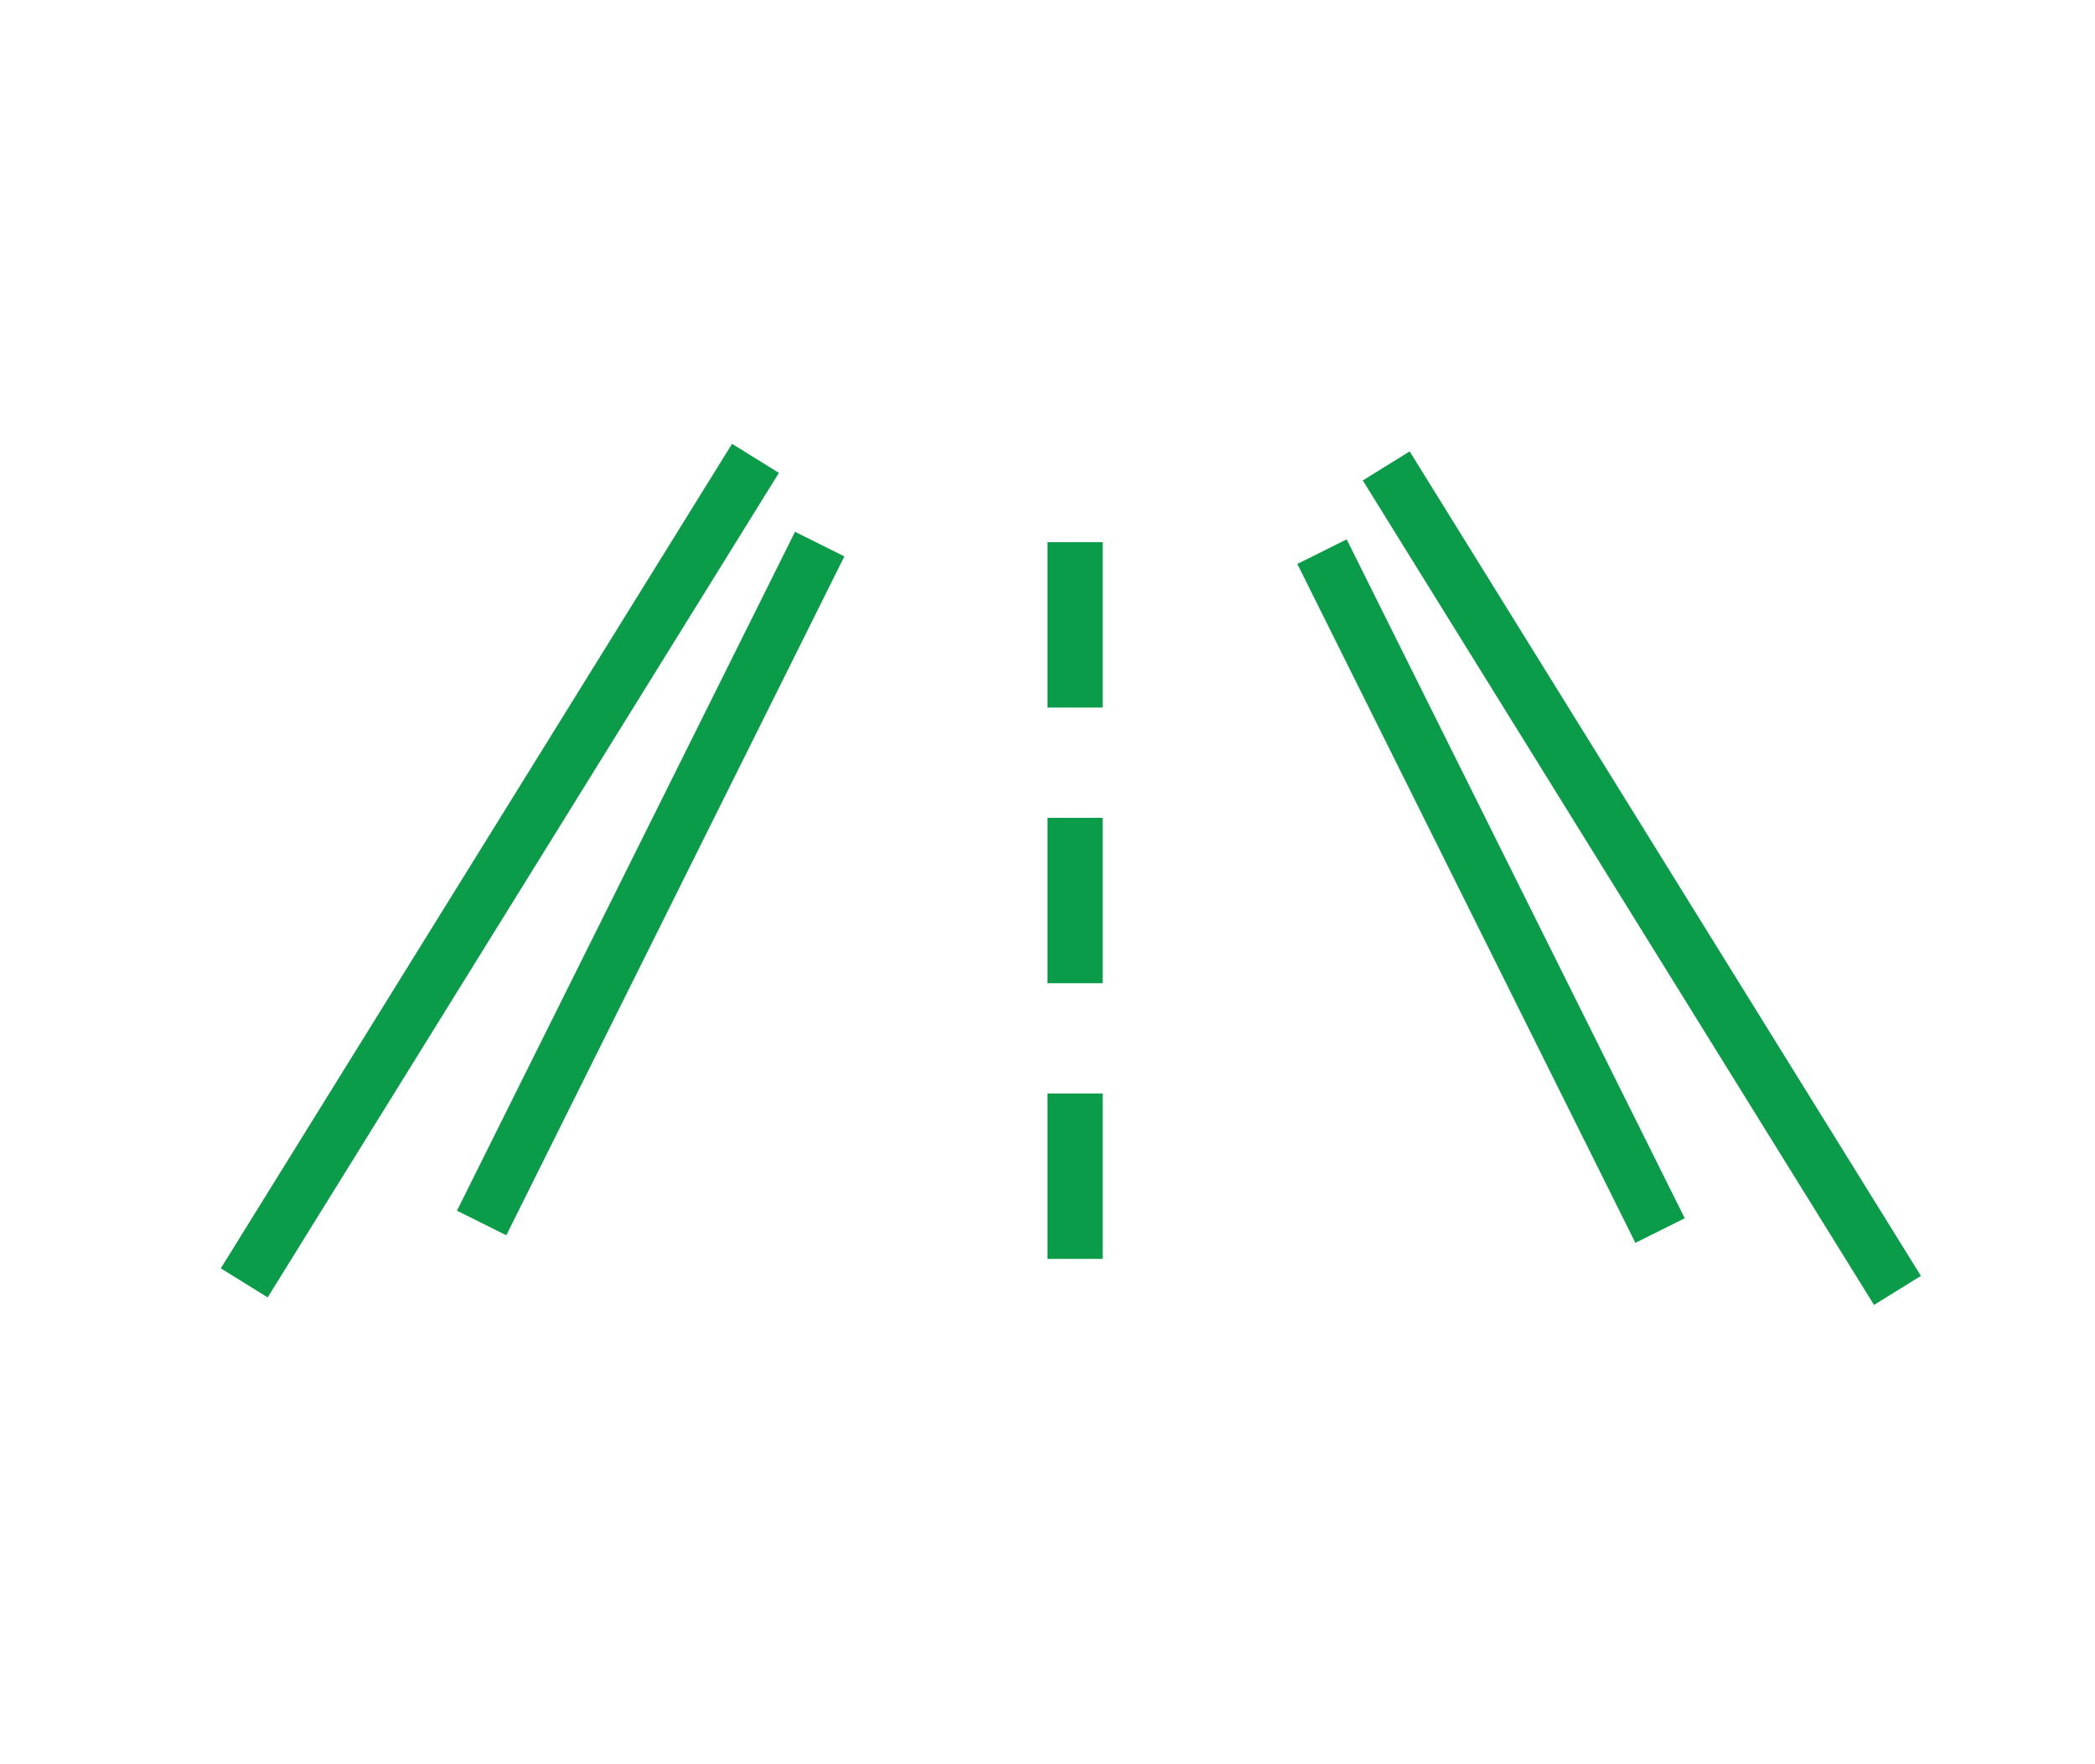 <?xml version="1.0" encoding="utf-8"?>
<!-- Generator: Adobe Illustrator 20.1.0, SVG Export Plug-In . SVG Version: 6.00 Build 0)  -->
<svg version="1.1" id="Слой_1" xmlns="http://www.w3.org/2000/svg" xmlns:xlink="http://www.w3.org/1999/xlink" x="0px" y="0px"
	 width="38px" height="32px" viewBox="0 0 38 32" style="enable-background:new 0 0 38 32;" xml:space="preserve">
<style type="text/css">
	.st0{display:none;fill:#F0EFEF;}
	.st1{fill:none;stroke:#0A9C49;stroke-dasharray:3,2;}
	.st2{fill:none;stroke:#0A9C49;}
</style>
<rect x="-0.229" y="-0.006" class="st0" width="38" height="32"/>
<line class="st1" x1="19.5" y1="9.834" x2="19.5" y2="24.269"/>
<line class="st2" x1="23.979" y1="10.006" x2="30.111" y2="22.32"/>
<line class="st2" x1="25.144" y1="8.451" x2="34.417" y2="23.406"/>
<line class="st2" x1="14.868" y1="9.869" x2="8.736" y2="22.183"/>
<line class="st2" x1="13.703" y1="8.314" x2="4.43" y2="23.269"/>
</svg>
